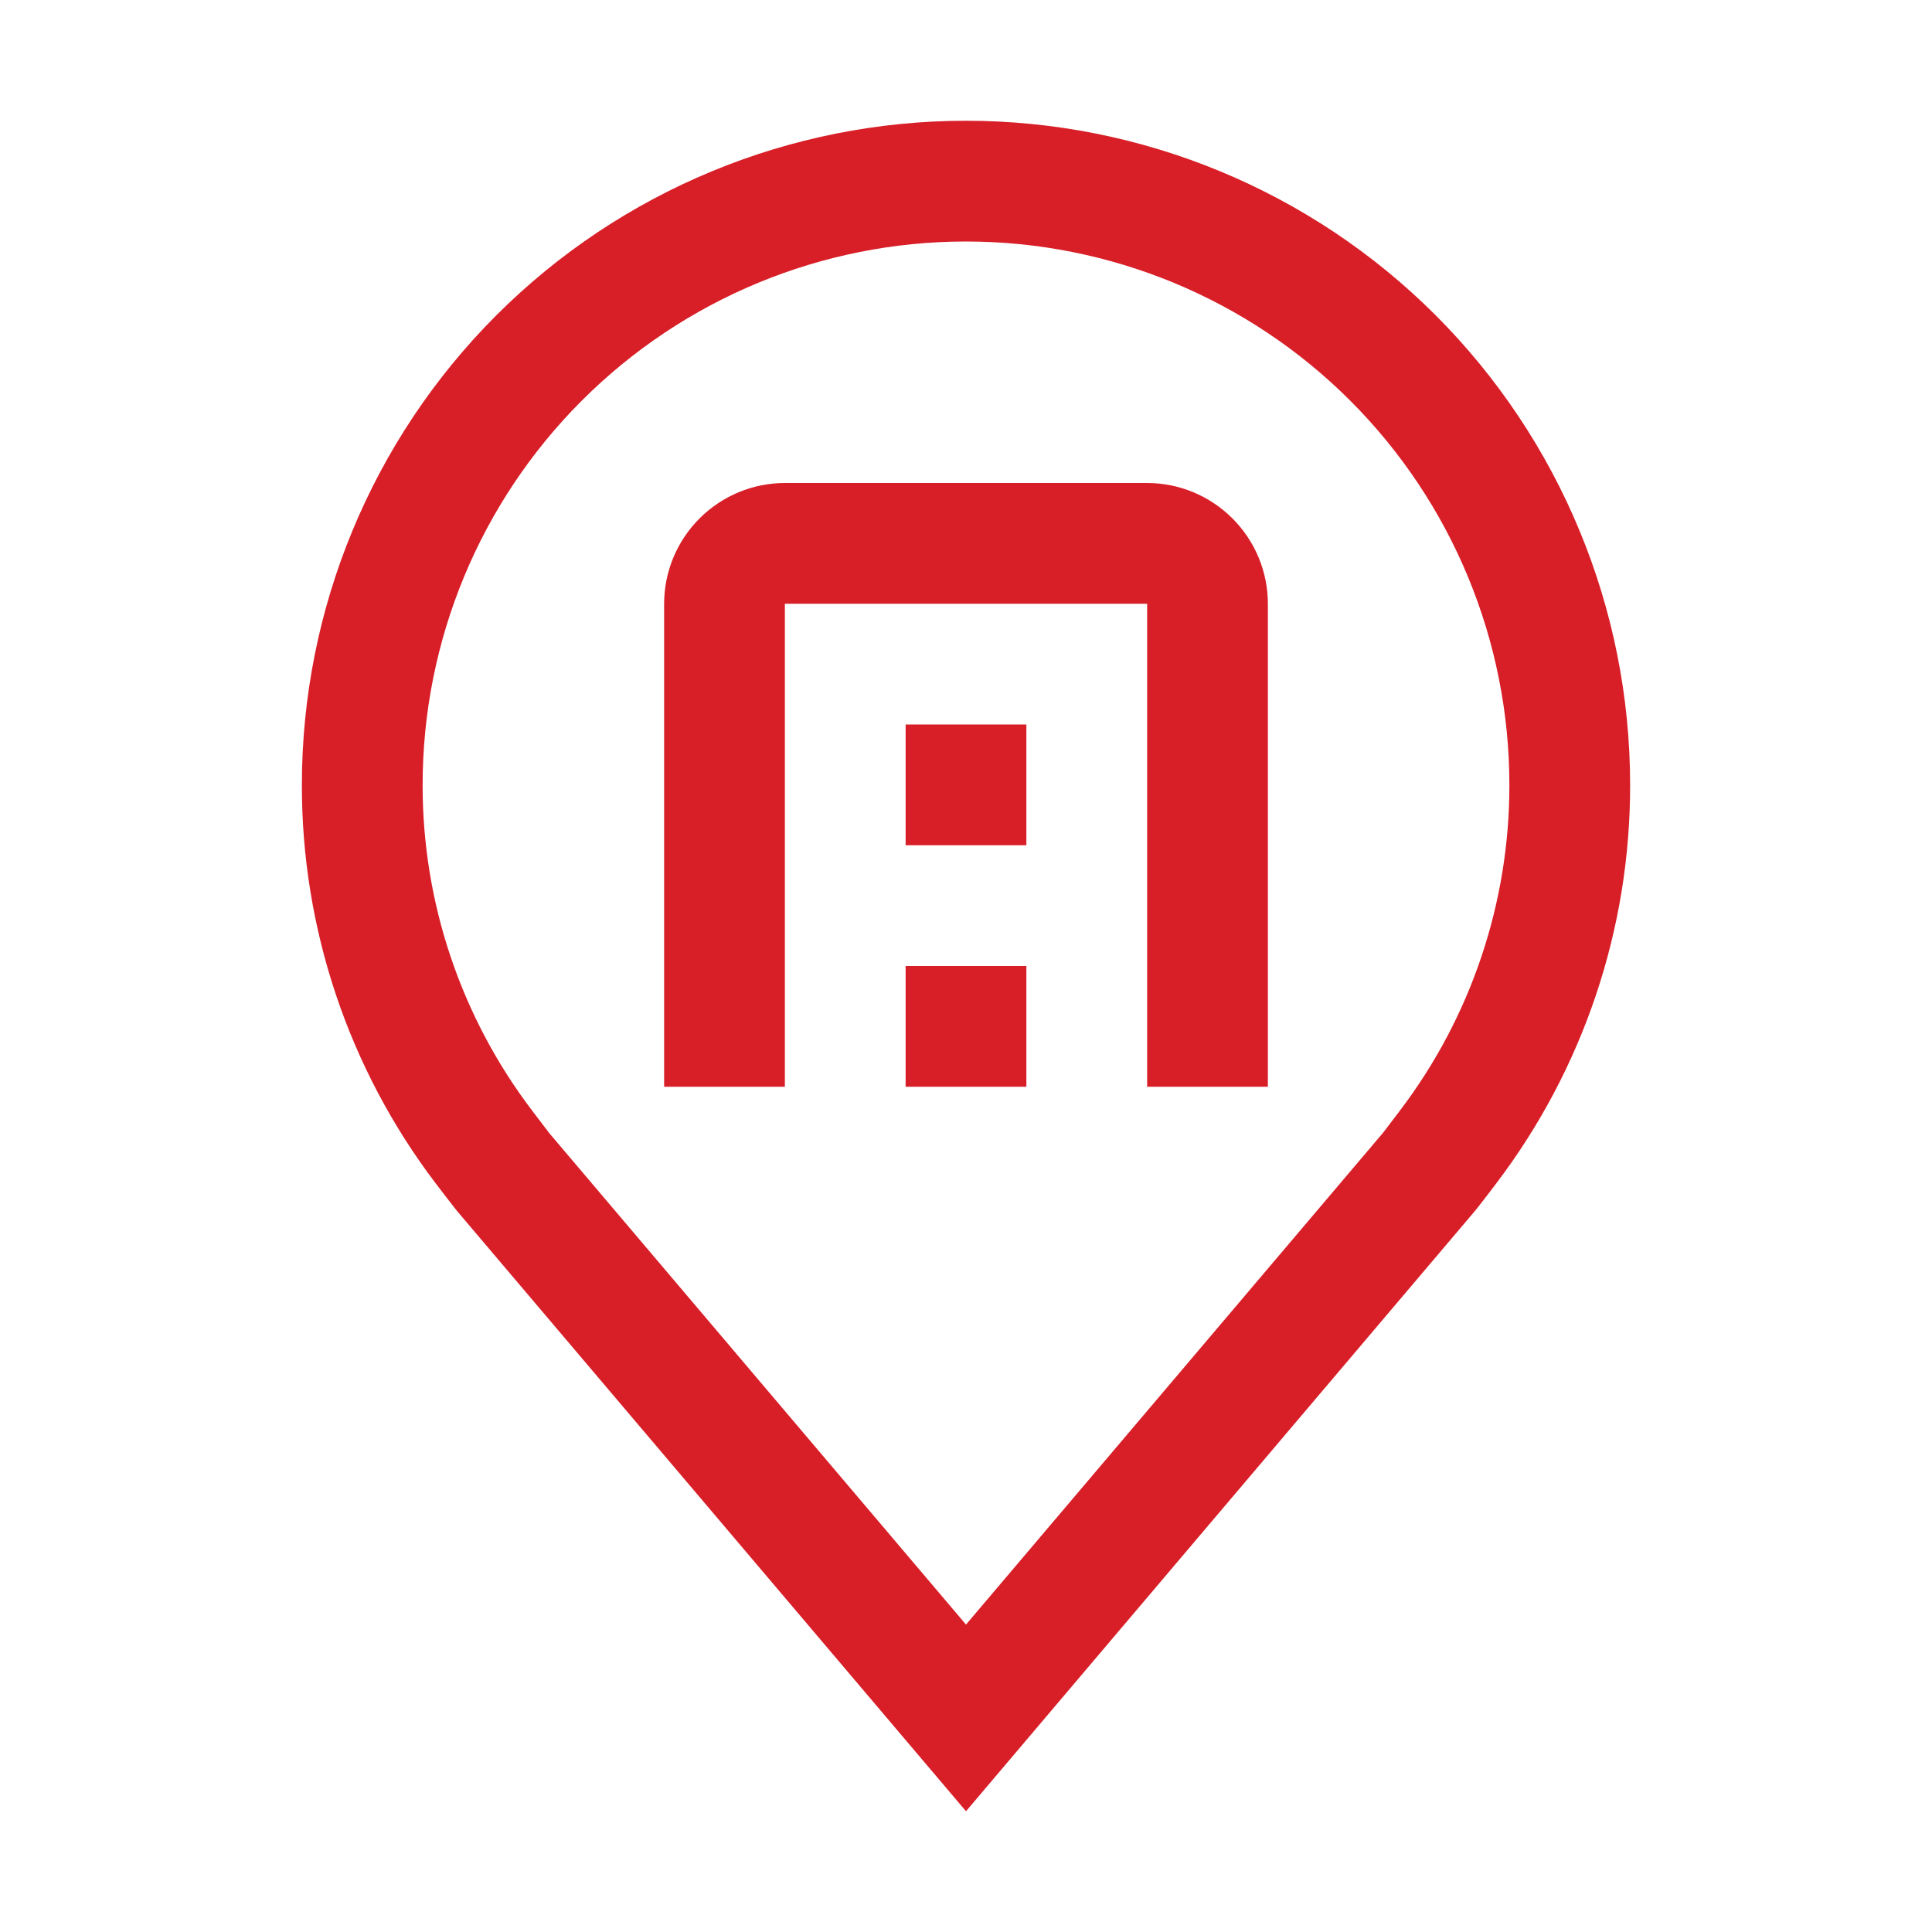 <svg width="24" height="24" viewBox="0 0 24 24" fill="none" xmlns="http://www.w3.org/2000/svg">
<path d="M12 22.5L5.673 15.038C5.585 14.926 5.498 14.813 5.412 14.7C4.331 13.276 3.747 11.537 3.75 9.75C3.75 7.562 4.619 5.464 6.166 3.916C7.714 2.369 9.812 1.5 12 1.5C14.188 1.5 16.287 2.369 17.834 3.916C19.381 5.464 20.25 7.562 20.25 9.75C20.253 11.537 19.669 13.275 18.589 14.698L18.588 14.7C18.588 14.7 18.363 14.995 18.329 15.035L12 22.5ZM6.61 13.796C6.61 13.796 6.785 14.027 6.824 14.077L12 20.181L17.183 14.069C17.215 14.027 17.391 13.795 17.392 13.794C18.275 12.631 18.752 11.21 18.75 9.75C18.75 7.96 18.039 6.243 16.773 4.977C15.507 3.711 13.79 3 12 3C10.21 3 8.493 3.711 7.227 4.977C5.961 6.243 5.25 7.96 5.25 9.75C5.248 11.211 5.726 12.633 6.61 13.796Z" fill="#D81F28"/>
<path d="M15.75 13.5H14.25V7.5H9.75V13.5H8.25V7.5C8.25 7.102 8.409 6.721 8.69 6.44C8.971 6.159 9.352 6 9.75 6H14.25C14.648 6 15.029 6.159 15.31 6.44C15.591 6.721 15.75 7.102 15.75 7.5V13.5Z" fill="#D81F28"/>
<path d="M11.25 12H12.75V13.5H11.25V12ZM11.25 9H12.75V10.5H11.25V9Z" fill="#D81F28"/>
</svg>
